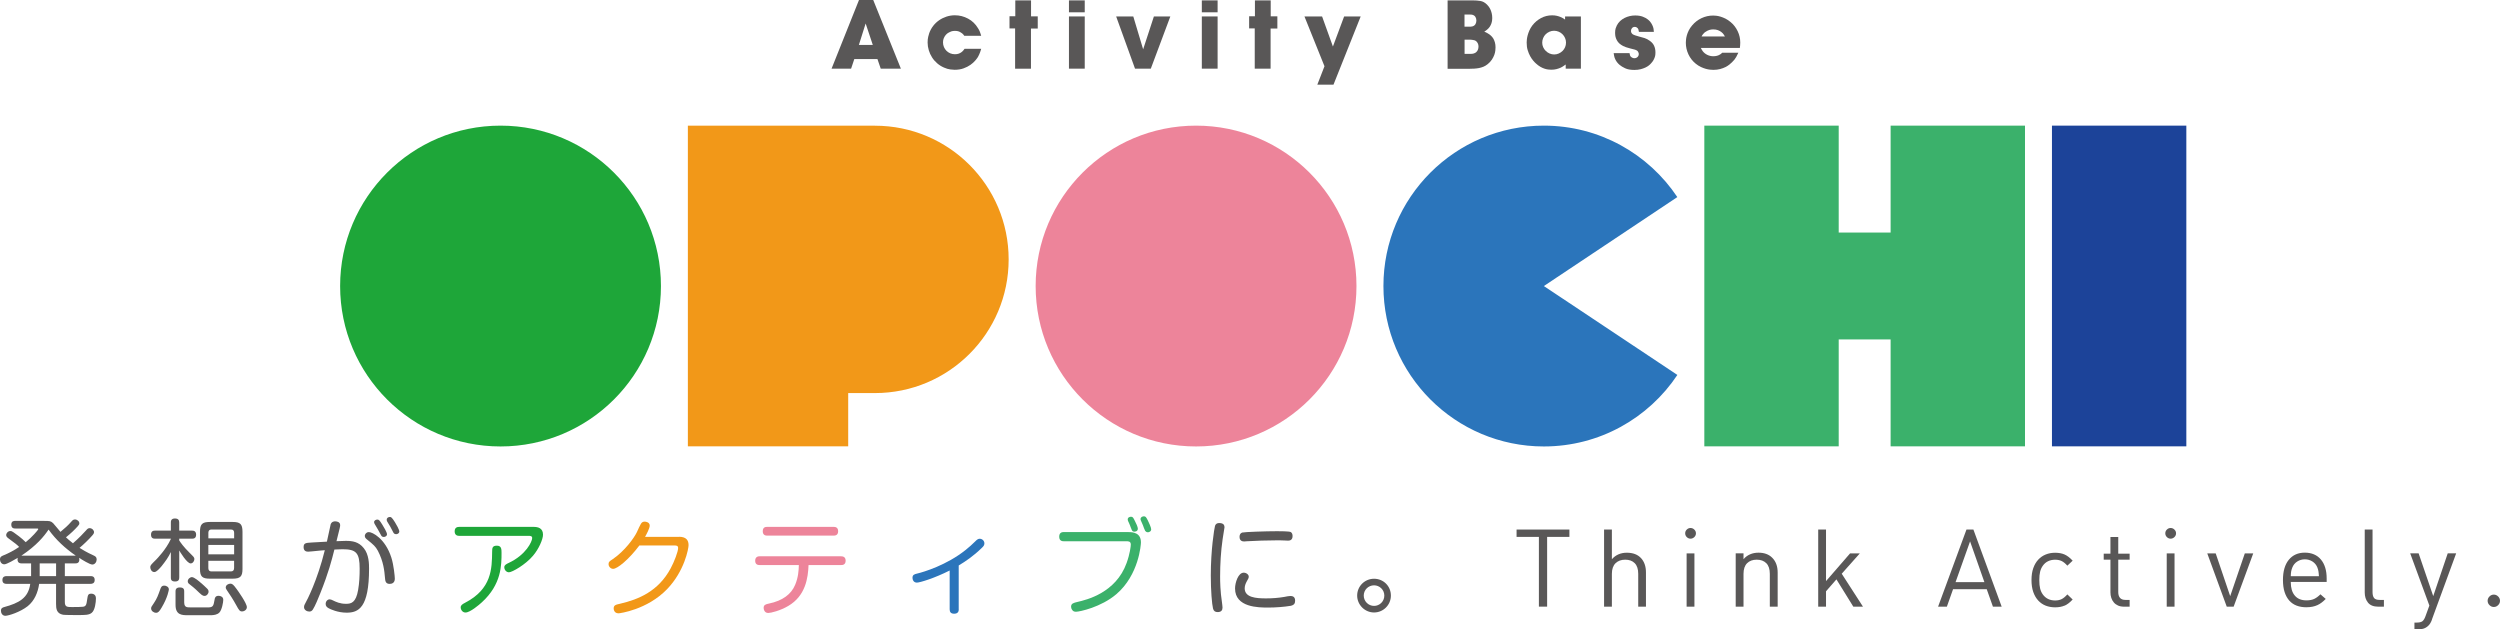 <?xml version="1.0" encoding="UTF-8"?><svg id="b" xmlns="http://www.w3.org/2000/svg" viewBox="0 0 646.31 162.74"><defs><style>.d{fill:#ed849a;}.e{fill:#f29818;}.f{fill:#1ea639;}.g{fill:#1c4399;}.h{fill:#595757;}.i{fill:#2b75bb;}.j{fill:#3bb16b;}</style></defs><g id="c"><g><g><g><path class="h" d="M11.5,134.67c1.27,0,1.62,0,2.24,.59,.3,.3,1.59,1.92,1.89,2.24,1.19-1,1.89-1.59,2.86-2.7,.24-.27,.46-.51,.89-.51,.57,0,1.13,.46,1.13,1,0,.22-.08,.4-.38,.73-.89,1-1.84,1.89-3.08,2.89,.32,.3,.84,.78,1.81,1.54,1.51-1.3,2.81-2.67,3.43-3.37,.24-.3,.49-.54,.86-.54,.65,0,1.16,.54,1.16,1.05,0,.13-.03,.35-.4,.78-1,1.16-2.38,2.46-3.35,3.27,.59,.38,1.81,1.13,3.59,1.94,.49,.22,.84,.43,.84,1.05s-.43,1.32-1.13,1.32c-.65,0-2.64-1.24-3.4-1.73,.03,.13,.05,.22,.05,.43,0,.97-.7,1-1.05,1h-2.7v3.29h6.64c.35,0,1.08,.03,1.08,1s-.78,1-1.08,1h-6.64v4.7c0,1.3,.62,1.3,1.92,1.3,1.38,0,2.35-.03,2.78-.08,.81-.11,.89-.59,1.08-1.92,.16-1.05,.22-1.46,1.05-1.46,.16,0,1.21,.03,1.21,1.19,0,1.03-.24,3.08-1.08,3.75-.67,.59-1.78,.59-3.56,.59-.73,0-3.37,0-3.86-.08-1.7-.32-1.81-1.57-1.81-2.83v-5.16h-4.37c-.32,2.24-1.21,4.37-2.97,5.78-1.92,1.51-4.94,2.48-5.78,2.48-.73,0-1.13-.67-1.13-1.3,0-.7,.46-.86,.89-.97,3.75-1.03,6.18-2.29,6.69-5.99H1.7c-.27,0-1.08,0-1.08-1s.84-1,1.08-1h6.34v-3.29h-2.46c-.3,0-1.05-.03-1.05-1.03,0-.19,.03-.27,.05-.4-.67,.4-2.83,1.67-3.46,1.67-.78,0-1.13-.73-1.13-1.3s.32-.78,.86-1c1.24-.49,2.75-1.27,4.1-2.19-.57-.59-.78-.76-2.86-2.29-.3-.24-.49-.46-.49-.78,0-.51,.49-1.05,1.08-1.05,.24,0,.46,.08,.84,.35,.57,.38,2.16,1.54,3.13,2.54,1.57-1.24,3.24-3.19,3.24-3.35,0-.19-.16-.19-.3-.19H3.97c-.3,0-1.05,0-1.05-1s.78-.97,1.05-.97h7.53Zm-5.91,8.99h14.01c-2.7-1.86-5.13-4.08-7.04-6.75-1.19,1.75-3.05,4.08-7.04,6.75h.08Zm8.91,2h-4.24v3.29h4.24v-3.29Z"/><path class="h" d="M46.33,149.3c0,.38-.03,1.03-1.08,1.03s-1.08-.62-1.08-1.03v-6.59c-.65,1.38-1.38,2.38-2.43,3.7-.51,.59-1.27,1.48-1.84,1.48-.7,0-1.05-.73-1.05-1.24,0-.46,.03-.51,1.59-2.05,.13-.16,2.46-2.48,3.73-5.26v-.08h-4.08c-.3,0-1.05,0-1.05-1.03s.73-1.05,1.05-1.05h4.08v-2.11c0-.32,.03-1.03,1.05-1.03,.89,0,1.11,.46,1.11,1.03v2.11h3.29c.3,0,1.08,0,1.08,1.05s-.78,1.03-1.08,1.03h-3.29v.46c.38,.57,1.08,1.62,2.73,3.24,1.08,1.08,1.19,1.16,1.19,1.59,0,.46-.38,1.11-.97,1.11-.95,0-2.78-3.05-2.94-3.35v6.99Zm-2.67,3.05c0,.11-.27,2.05-1.86,4.7-.62,1.08-.97,1.38-1.46,1.38-.54,0-1.27-.46-1.27-1.11,0-.35,.05-.46,.75-1.46,.76-1.11,1.08-2.02,1.62-3.54,.16-.43,.32-.92,1-.92s1.21,.43,1.21,.94Zm3.97,3.46c0,1.21,.78,1.21,1.43,1.21h5.02c1.05-.08,1.13-.51,1.4-2.02,.05-.35,.16-.97,1.03-.97,.19,0,.51,.05,.81,.24,.24,.16,.4,.41,.4,.81,0,.62-.35,2.59-1,3.27-.57,.59-1.46,.67-2.08,.7h-6.07c-1.54,0-3.19-.05-3.19-2.67v-3.46c0-.32,0-1.05,1.11-1.05s1.13,.62,1.13,1.05v2.89Zm4.4-5.05c.3,.24,1.13,1.03,1.57,1.46,.3,.32,.32,.54,.32,.73,0,.54-.49,1.11-1.03,1.11s-.76-.22-2.27-1.67c-.51-.46-.7-.62-1.62-1.35-.27-.19-.46-.41-.46-.76,0-.59,.59-1.08,1.08-1.08,.57,0,1.84,1.05,2.4,1.57Zm10.66-3.67c0,1.92-.54,2.51-2.54,2.51h-5.91c-1.94,0-2.54-.54-2.54-2.51v-9.61c0-1.97,.57-2.54,2.54-2.54h5.91c1.94,0,2.54,.54,2.54,2.54v9.61Zm-8.83-7.91h6.67v-1.43c0-.54-.24-.86-.86-.86h-4.94c-.76,0-.86,.49-.86,.86v1.43Zm6.67,1.7h-6.67v2.43h6.67v-2.43Zm-6.67,4.1v1.86c0,.51,.19,.89,.86,.89h4.94c.57,0,.86-.27,.86-.89v-1.86h-6.67Zm7.23,7.18c.46,.62,2.73,3.81,2.73,4.8,0,.65-.62,1.11-1.27,1.11-.54,0-.78-.32-1.46-1.59-.89-1.62-1.7-2.83-2.43-3.89-.14-.22-.3-.46-.3-.7,0-.65,.7-1,1.21-1,.49,0,.81,.3,1.51,1.27Z"/><path class="h" d="M85.45,135.64c.27-.86,1-.86,1.19-.86,.24,0,1.3,.05,1.3,.97,0,.41-.03,.49-.95,4.16,.81-.05,1.86-.08,2.4-.08,1.73,0,3.32,.22,4.64,1.86,1.38,1.67,1.38,4.18,1.38,5.34,0,10.1-2.73,11.36-5.8,11.36-2.27,0-4.21-.89-4.67-1.16-.38-.22-.75-.51-.75-1.08,0-.73,.51-1.21,1.05-1.21,.24,0,.59,.16,.75,.24,.89,.43,1.89,.92,3.46,.92,1.32,0,2.56-.27,3.13-3.56,.32-1.84,.4-3.67,.4-5.53,0-4.13-.92-5.02-4.45-5.02-.41,0-1,.03-2.08,.08-.73,2.89-1.48,5.88-3.64,11.28-.51,1.27-1.32,3.29-1.92,4.21-.27,.43-.57,.54-.94,.54-.59,0-1.35-.4-1.35-1.13,0-.43,.13-.67,.43-1.21,.3-.51,3-5.64,4.94-13.52-.43,.03-1.57,.11-3.29,.3-.54,.05-.92,.08-1.03,.08-.51,0-1.16-.19-1.16-1.16,0-1.08,.54-1.11,2.08-1.21,.62-.05,3.37-.19,3.94-.22,.13-.57,.92-4.27,.95-4.37Zm9.93,1.92c.86,0,4.21,1.62,5.8,6.61,.62,1.94,.89,4.91,.89,5.4,0,.27,0,1.38-1.35,1.38-1.05,0-1.13-.81-1.19-1.54-.16-1.86-.38-4.21-1.84-7.02-.62-1.13-1.13-1.57-2.73-2.86-.3-.24-.65-.51-.65-.97,0-.32,.22-.65,.41-.78,.27-.22,.54-.22,.65-.22Zm1.49-2.08c-.08-.14-.16-.32-.16-.49,0-.46,.51-.67,.84-.67s.54,.08,1.29,1.32c.38,.59,1.21,2,1.21,2.48,0,.51-.54,.7-.84,.7-.43,0-.59-.27-.67-.4-.24-.4-.57-1.08-.81-1.48-.13-.24-.76-1.24-.86-1.46Zm3.21-.7c-.08-.13-.11-.32-.11-.46,0-.4,.41-.67,.81-.67,.3,0,.49,.03,1.32,1.35,.32,.51,1.13,1.92,1.13,2.4,0,.46-.46,.7-.81,.7-.49,0-.62-.27-.73-.43-.22-.4-.54-1.08-.76-1.46-.13-.24-.76-1.24-.86-1.43Z"/><path class="f" d="M118.75,138.53c-.27,0-1.21,0-1.21-1.16,0-1.03,.7-1.16,1.21-1.16h19.17c1.16,0,2.46,.3,2.46,2.02,0,1.19-1.11,3.73-2.59,5.45-1.92,2.29-5.4,4.27-6.21,4.27-.65,0-1.21-.59-1.21-1.32,0-.57,.59-.84,1.16-1.11,4.45-2.08,6.05-5.53,6.05-6.42,0-.57-.51-.57-1-.57h-17.82Zm10.91,4.32c0,3.27,0,8.21-5.08,12.85-.7,.65-3.05,2.65-4.24,2.65-.76,0-1.24-.7-1.24-1.35,0-.51,.43-.81,1.11-1.16,6.94-3.59,6.96-8.83,7.02-13.23,0-.97,.08-1.54,1.24-1.54s1.19,.92,1.19,1.78Z"/><path class="e" d="M175.55,138.77c1.84,0,2.46,.89,2.46,2.16,0,.86-1.03,6.69-5.56,11.39-5.16,5.34-12.28,6.24-12.53,6.24-1.24,0-1.27-1.16-1.27-1.27,0-.84,.57-.97,1.57-1.19,4.88-1.13,9.99-3.24,13.17-9.18,.92-1.7,1.92-4.32,1.92-5.24,0-.67-.49-.67-1.21-.67h-8.8c-2.78,3.7-5.72,6.05-6.78,6.05-.65,0-1.19-.59-1.19-1.21,0-.57,.16-.7,1.11-1.32,3.05-2.08,5.48-5.43,6.21-6.96,.32-.73,.89-1.94,1.03-2.13,.22-.38,.49-.59,1-.59,.32,0,1.29,.16,1.29,1.03,0,.7-.84,2.27-1.21,2.92h8.8Z"/><path class="d" d="M217.43,143.82c.27,0,1.19,0,1.19,1.13s-.89,1.13-1.19,1.13h-8.4c-.13,3.32-.76,7.96-5.26,10.58-2.05,1.21-4.48,1.81-5.16,1.81-1.08,0-1.19-1.11-1.19-1.32,0-.76,.51-.94,1.35-1.11,3.54-.73,5.78-2.4,6.8-4.86,.81-1.92,.92-3.75,.95-5.1h-10.1c-.3,0-1.19,0-1.19-1.11s.86-1.16,1.19-1.16h21Zm-1.94-7.61c.3,0,1.19,0,1.19,1.13s-.89,1.13-1.19,1.13h-17.11c-.3,0-1.19,0-1.19-1.13s.81-1.13,1.19-1.13h17.11Z"/><path class="i" d="M247.86,157.53c0,.3-.03,1.13-1.19,1.13-.84,0-1.16-.43-1.16-1.13v-10.04c-3.89,1.97-7.69,3.13-8.48,3.13-.92,0-1.13-.86-1.13-1.24,0-.81,.54-.94,1.24-1.11,1.7-.4,7.61-2.19,12.47-6.07,.92-.73,1.75-1.48,2.46-2.19,.49-.49,.78-.73,1.21-.73,.62,0,1.21,.51,1.21,1.19,0,.43-.19,.73-.62,1.13-2.21,2.16-4.18,3.48-6.02,4.59v11.34Z"/><path class="j" d="M291.78,137.56c1.16,0,3.18,.19,3.18,2.67,0,.51-.51,8.4-6.37,13.39-3.94,3.35-9.47,4.53-10.42,4.53-.41,0-.76-.11-.97-.46-.22-.3-.3-.59-.3-.84,0-.84,.65-1,1.67-1.24,2.32-.54,9.91-2.32,12.69-10.07,.84-2.32,1.08-4.32,1.08-4.75,0-.86-.62-.86-1.13-.86h-16.17c-.3,0-1.21,0-1.21-1.19s.92-1.19,1.21-1.19h16.74Zm-.08-2.7c-.05-.11-.16-.35-.16-.57,0-.59,.62-.7,.86-.7,.46,0,.57,.22,1.03,1.16,.27,.49,.73,1.51,.73,1.92,0,.78-.84,.78-.89,.78-.35,0-.54-.16-.65-.38-.11-.19-.43-1.13-.51-1.3-.05-.16-.35-.78-.4-.92Zm3.24-.3c-.08-.16-.08-.32-.08-.38,0-.51,.54-.7,.86-.7,.46,0,.59,.22,1.03,1.08,.24,.49,.86,1.81,.86,2.27,0,.59-.59,.78-.86,.78-.38,0-.62-.27-.7-.38-.22-.38-.41-1.03-.57-1.43-.08-.19-.46-1.05-.54-1.24Z"/><path class="h" d="M316.57,136.29c0,.05-.43,2.59-.49,3.08-.46,3.21-.65,6.45-.65,9.69,0,1.21,.03,3.81,.49,6.75,.03,.24,.13,1,.13,1.27,0,.67-.32,1.16-1.27,1.16-.62,0-1.03-.27-1.19-.94-.27-1.13-.57-4.53-.57-8.53,0-6.61,.89-12.09,1.08-12.77,.22-.78,.92-.84,1.43-.76,.84,.11,1.03,.57,1.03,1.05Zm16.95,20.35c-1.4,.24-3.7,.43-5.62,.43-2.51,0-8.61,0-8.61-4.94,0-1.48,.81-4.08,2.24-4.08,.67,0,1.3,.49,1.3,1.03,0,.35-.16,.62-.43,1.08-.24,.43-.62,1.13-.62,1.92,0,2.4,2.92,2.62,5.51,2.62,1.57,0,3.16-.11,4.72-.38,.51-.11,1.24-.24,1.54-.24,.43,0,1.27,.05,1.27,1.19,0,.73-.24,1.19-1.29,1.38Zm-.57-16.87c-.08,0-.3-.03-.57-.03-1.05-.05-1.75-.05-2.27-.05-2.46,0-5.61,.11-7.83,.24-.32,.03-.54,.05-.62,.05-.43,0-1.21-.11-1.21-1.19,0-.46,.16-.94,.67-1.11,.62-.16,6.1-.35,9.04-.35,.65,0,3.16,0,3.54,.22,.35,.22,.46,.62,.46,1.03,0,1.16-.86,1.19-1.21,1.19Z"/><path class="h" d="M359.58,153.97c0,2.43-1.97,4.37-4.35,4.37s-4.37-1.97-4.37-4.37,1.94-4.35,4.37-4.35,4.35,1.92,4.35,4.35Zm-7.02,0c0,1.46,1.19,2.67,2.67,2.67,1.4,0,2.65-1.13,2.65-2.67s-1.27-2.65-2.65-2.65c-1.46,0-2.67,1.16-2.67,2.65Z"/></g><g><path class="h" d="M399.97,138.8v18.03h-2.13v-18.03h-5.77v-1.9h13.66v1.9h-5.77Z"/><path class="h" d="M423.52,156.84v-8.51c0-1.21-.3-2.12-.9-2.73-.6-.61-1.42-.91-2.46-.91s-1.88,.31-2.51,.92c-.62,.62-.94,1.52-.94,2.72v8.51h-2.02v-19.94h2.02v7.67c.99-1.12,2.28-1.68,3.86-1.68s2.79,.46,3.65,1.37,1.3,2.16,1.3,3.72v8.85h-2.02Z"/><path class="h" d="M438.02,138.85c-.28,.27-.61,.41-.98,.41s-.7-.14-.97-.41c-.27-.27-.41-.59-.41-.97s.13-.7,.41-.97,.59-.41,.97-.41,.7,.14,.98,.41,.42,.59,.42,.97-.14,.7-.42,.97Zm-1.99,17.99v-13.78h2.02v13.78h-2.02Z"/><path class="h" d="M457.54,156.84v-8.48c0-1.23-.3-2.15-.91-2.76-.61-.61-1.43-.91-2.48-.91s-1.88,.31-2.49,.92-.92,1.53-.92,2.74v8.48h-2.02v-13.78h2.02v1.51c.49-.56,1.05-.98,1.71-1.26,.65-.28,1.37-.42,2.16-.42,1.49,0,2.67,.43,3.53,1.29,.95,.93,1.43,2.21,1.43,3.84v8.82h-2.02Z"/><path class="h" d="M479.13,156.84l-4.37-7.06-2.69,3.08v3.98h-2.02v-19.94h2.02v13.33l6.22-7.17h2.52l-4.68,5.26,5.49,8.51h-2.49Z"/><path class="h" d="M515.22,156.84l-1.6-4.51h-8.71l-1.6,4.51h-2.27l7.34-19.94h1.79l7.31,19.94h-2.27Zm-5.91-16.88l-3.75,10.53h7.45l-3.7-10.53Z"/><path class="h" d="M533.74,156.56c-.68,.3-1.5,.45-2.45,.45-.88,0-1.68-.15-2.42-.43-.74-.29-1.38-.73-1.93-1.32s-.98-1.33-1.29-2.21c-.31-.89-.46-1.92-.46-3.09s.15-2.2,.46-3.08c.31-.88,.74-1.61,1.29-2.2s1.19-1.03,1.93-1.33c.74-.3,1.54-.45,2.42-.45,.95,0,1.77,.15,2.45,.45,.68,.3,1.38,.83,2.09,1.6l-1.37,1.29c-.52-.58-1.02-.98-1.48-1.2s-1.03-.34-1.68-.34-1.28,.13-1.82,.39-1,.65-1.37,1.18c-.32,.45-.55,.96-.69,1.53-.14,.57-.21,1.29-.21,2.17s.07,1.6,.21,2.17c.14,.57,.37,1.08,.69,1.53,.37,.52,.83,.91,1.37,1.18,.54,.26,1.15,.39,1.82,.39s1.21-.12,1.68-.35c.47-.23,.96-.64,1.48-1.22l1.37,1.32c-.71,.77-1.41,1.3-2.09,1.6Z"/><path class="h" d="M549.12,156.84c-.6,0-1.12-.1-1.55-.29-.44-.2-.8-.46-1.09-.8-.29-.34-.51-.73-.66-1.18-.15-.45-.22-.92-.22-1.43v-8.46h-1.74v-1.54h1.74v-4.31h2.02v4.31h2.94v1.54h-2.94v8.4c0,.63,.15,1.13,.45,1.48,.3,.35,.77,.53,1.43,.53h1.06v1.74h-1.43Z"/><path class="h" d="M562.14,138.85c-.28,.27-.61,.41-.98,.41s-.7-.14-.97-.41c-.27-.27-.41-.59-.41-.97s.13-.7,.41-.97,.59-.41,.97-.41,.7,.14,.98,.41,.42,.59,.42,.97-.14,.7-.42,.97Zm-1.99,17.99v-13.78h2.02v13.78h-2.02Z"/><path class="h" d="M577.46,156.84h-1.79l-5.04-13.78h2.18l3.75,11.06,3.78-11.06h2.18l-5.07,13.78Z"/><path class="h" d="M592.22,150.48c0,1.5,.34,2.67,1.04,3.49,.69,.83,1.7,1.24,3.02,1.24,.8,0,1.47-.13,2-.38s1.07-.65,1.61-1.19l1.37,1.2c-.36,.36-.71,.67-1.05,.93-.35,.27-.71,.49-1.11,.67s-.83,.32-1.3,.41c-.48,.09-1,.14-1.58,.14-.92,0-1.74-.14-2.48-.42-.74-.28-1.37-.71-1.89-1.29-.52-.58-.93-1.31-1.22-2.2-.29-.89-.43-1.94-.43-3.15,0-2.24,.5-3.98,1.51-5.21,1.01-1.23,2.39-1.85,4.14-1.85s3.18,.6,4.17,1.79c.99,1.19,1.48,2.82,1.48,4.87v.92h-9.3Zm7.22-2.24c-.02-.21-.04-.39-.07-.56-.03-.17-.07-.33-.11-.49-.05-.16-.11-.33-.18-.52-.26-.63-.68-1.14-1.26-1.51-.58-.37-1.23-.56-1.96-.56s-1.38,.19-1.96,.56c-.58,.37-1,.88-1.26,1.51-.15,.37-.25,.71-.31,1.01-.06,.3-.09,.73-.11,1.29h7.28c-.02-.28-.04-.52-.06-.73Z"/><path class="h" d="M614.84,156.84c-1.21,0-2.1-.35-2.66-1.05-.56-.7-.84-1.57-.84-2.62v-16.27h2.02v16.18c0,.67,.13,1.18,.39,1.51,.26,.34,.75,.5,1.46,.5h1.09v1.74h-1.46Z"/><path class="h" d="M628.73,160.17c-.26,.73-.59,1.27-.98,1.62-.37,.35-.79,.6-1.26,.74-.47,.14-.94,.21-1.43,.21h-.87v-1.79h.62c.69,0,1.19-.13,1.48-.38,.3-.25,.56-.7,.78-1.33l.98-2.69-4.96-13.5h2.18l3.78,11.06,3.75-11.06h2.18l-6.27,17.11Z"/><path class="h" d="M645.83,156.44c-.32,.32-.69,.48-1.12,.48s-.8-.16-1.12-.48c-.32-.32-.48-.69-.48-1.12s.16-.8,.48-1.12c.32-.32,.69-.48,1.12-.48s.8,.16,1.12,.48,.48,.69,.48,1.12-.16,.8-.48,1.12Z"/></g></g><g><g><path class="h" d="M232.89,17.75h-5.2l-.85-2.48h-5.98l-.83,2.48h-5.05L222.07,0h3.68l7.15,17.75Zm-10.85-6.13h3.6l-1.85-5.55-1.75,5.55Z"/><path class="h" d="M249.27,9.23s-.06-.1-.14-.2c-.08-.1-.15-.19-.24-.27-.13-.13-.37-.29-.71-.49-.34-.2-.79-.29-1.34-.29-.12,0-.28,.01-.5,.04s-.47,.1-.75,.24c-.13,.05-.3,.14-.5,.26-.2,.12-.4,.3-.59,.52-.19,.22-.36,.49-.5,.81s-.21,.68-.21,1.1,.08,.83,.24,1.21c.16,.37,.38,.7,.65,.97,.27,.27,.6,.49,.97,.65,.38,.16,.78,.24,1.21,.24,.38,0,.71-.05,.99-.15,.28-.1,.51-.23,.71-.38s.36-.3,.49-.46c.12-.16,.23-.3,.31-.41h4.3s-.05,.15-.09,.3c-.04,.15-.1,.33-.17,.53-.08,.2-.16,.41-.26,.64-.1,.22-.21,.44-.32,.64-.15,.25-.39,.56-.71,.94s-.73,.74-1.22,1.09c-.49,.35-1.08,.65-1.76,.9s-1.46,.38-2.33,.38c-.25,0-.62-.03-1.12-.09-.5-.06-1.05-.22-1.65-.49-.65-.28-1.23-.65-1.75-1.1-.52-.45-.97-.96-1.33-1.54-.37-.58-.65-1.19-.84-1.84-.2-.65-.3-1.32-.3-2,0-.57,.05-1.07,.16-1.5,.11-.43,.19-.74,.26-.92,.25-.68,.59-1.31,1.03-1.88,.44-.57,.95-1.05,1.53-1.45,.58-.4,1.22-.71,1.91-.94,.69-.22,1.41-.34,2.16-.34,1.2,0,2.33,.29,3.4,.86s1.92,1.39,2.55,2.44c.17,.25,.31,.51,.43,.77,.12,.27,.26,.68,.42,1.23h-4.38Z"/><path class="h" d="M266.55,.1V4.23h1.73v3.15h-1.75v10.38h-4.1V7.35h-1.45v-3.15h1.5V.1h4.08Z"/><path class="h" d="M280.43,.1V3.18h-4.08V.1h4.08Zm0,4.15v13.5h-4.08V4.25h4.08Z"/><path class="h" d="M292.98,4.25l2.55,8.5,2.78-8.5h4.25l-5.05,13.5h-4.08l-4.88-13.5h4.43Z"/><path class="h" d="M314.78,.1V3.18h-4.08V.1h4.08Zm0,4.15v13.5h-4.08V4.25h4.08Z"/><path class="h" d="M328.51,.1V4.23h1.72v3.15h-1.75v10.38h-4.1V7.35h-1.45v-3.15h1.5V.1h4.08Z"/><path class="h" d="M341.79,4.25l2.8,7.78,2.9-7.78h4.28l-7.03,17.63h-4.18l1.85-4.75-5.18-12.88h4.55Z"/><path class="h" d="M380.77,.1c.7,0,1.35,.05,1.95,.15,.6,.1,1.17,.41,1.7,.93,.13,.13,.28,.3,.44,.51,.16,.21,.3,.45,.44,.74,.13,.28,.25,.61,.34,.99s.14,.79,.14,1.24c0,.17-.01,.37-.04,.61-.03,.24-.08,.5-.18,.79-.09,.28-.24,.58-.44,.88-.2,.3-.47,.58-.83,.85-.08,.07-.17,.13-.27,.2-.1,.07-.2,.12-.3,.18,.38,.18,.68,.33,.88,.44,.2,.11,.38,.23,.55,.36,.15,.12,.31,.27,.49,.45,.17,.18,.33,.4,.48,.66,.14,.26,.26,.57,.36,.93s.15,.77,.15,1.24c0,.2-.02,.47-.05,.81-.03,.34-.12,.71-.26,1.11-.14,.4-.35,.81-.63,1.24-.27,.42-.65,.82-1.11,1.19-.35,.28-.71,.5-1.08,.65-.37,.15-.75,.26-1.14,.34s-.79,.12-1.19,.15c-.4,.02-.81,.04-1.23,.04h-5.7V.1h6.53Zm-2.15,6.8h1.45s.12,0,.26-.02,.28-.04,.41-.08c.33-.12,.57-.31,.72-.59,.15-.28,.22-.58,.22-.91s-.08-.64-.24-.91c-.16-.27-.41-.46-.76-.56-.1-.03-.19-.05-.27-.05s-.22,0-.4-.02h-1.4v3.15Zm0,7.03h1.38s.16,0,.38-.01c.22,0,.42-.04,.6-.09,.28-.08,.51-.2,.67-.36,.17-.16,.29-.33,.38-.51,.08-.18,.14-.36,.16-.53,.02-.17,.04-.29,.04-.38,0-.1-.01-.24-.04-.41-.03-.17-.1-.36-.21-.56-.22-.37-.5-.59-.84-.68-.34-.08-.7-.13-1.06-.15h-1.45v3.68Z"/><path class="h" d="M404.62,4.25h4.08v13.5h-3.93v-1.08c-.17,.12-.36,.25-.58,.41-.22,.16-.48,.3-.78,.44-.3,.13-.65,.25-1.04,.35-.39,.1-.84,.15-1.34,.15-.22,0-.47-.02-.76-.05-.29-.03-.61-.1-.95-.21-.34-.11-.71-.27-1.09-.49-.38-.22-.78-.51-1.17-.88-.2-.17-.43-.41-.7-.73-.27-.32-.53-.7-.78-1.15s-.46-.97-.64-1.55-.26-1.24-.26-1.98c0-.2,.02-.46,.05-.77,.03-.32,.1-.67,.2-1.06,.1-.39,.25-.81,.44-1.25,.19-.44,.45-.89,.79-1.34,.62-.8,1.37-1.43,2.25-1.9,.88-.47,1.83-.7,2.85-.7,.43,0,.83,.04,1.18,.12,.35,.08,.66,.18,.94,.29,.27,.11,.52,.23,.72,.35,.21,.12,.38,.24,.51,.34v-.83Zm-4,9.59c.38,.16,.77,.24,1.17,.24s.82-.08,1.19-.25c.38-.17,.7-.39,.98-.66s.49-.6,.65-.96c.16-.37,.24-.77,.24-1.2s-.08-.81-.25-1.19c-.17-.38-.39-.7-.67-.98-.28-.28-.6-.49-.98-.65-.38-.16-.77-.24-1.19-.24s-.82,.08-1.19,.25c-.38,.17-.7,.39-.98,.66-.28,.27-.49,.6-.65,.98s-.24,.77-.24,1.19,.08,.79,.24,1.16,.39,.7,.69,.99c.29,.28,.62,.5,.99,.66Z"/><path class="h" d="M423.7,8.23c-.03-.23-.08-.45-.14-.64-.06-.19-.2-.35-.41-.49-.15-.1-.32-.15-.52-.15-.28,0-.52,.1-.7,.3-.18,.2-.28,.44-.28,.73,0,.37,.15,.66,.45,.88,.15,.1,.36,.19,.62,.28s.6,.18,1,.3c.53,.13,1.02,.27,1.46,.41,.44,.14,.89,.38,1.34,.71,.52,.37,.89,.8,1.11,1.29,.22,.49,.34,1.05,.34,1.66,0,.15,0,.33-.02,.55-.02,.22-.06,.45-.14,.69-.08,.24-.19,.5-.34,.78-.15,.27-.35,.55-.6,.81-.15,.18-.35,.38-.6,.58s-.55,.38-.91,.55c-.36,.17-.77,.31-1.24,.43-.47,.12-.99,.18-1.58,.18-1,0-1.8-.14-2.4-.43-.6-.28-1.07-.57-1.4-.85-.22-.18-.42-.38-.6-.6-.18-.22-.34-.45-.47-.7-.2-.38-.33-.74-.38-1.06-.05-.33-.09-.56-.12-.71h4.1c.02,.1,.06,.28,.12,.54,.07,.26,.24,.46,.53,.61,.13,.08,.26,.13,.38,.15,.12,.02,.2,.02,.25,.02,.22,0,.4-.05,.55-.14,.15-.09,.27-.19,.35-.3,.08-.11,.14-.22,.17-.34s.05-.22,.05-.3c0-.07-.02-.16-.05-.27s-.09-.24-.17-.38c-.18-.23-.44-.39-.76-.48s-.75-.19-1.29-.33c-.78-.2-1.38-.4-1.78-.61-.4-.21-.74-.45-1.03-.71-.25-.25-.45-.51-.59-.78-.14-.27-.25-.52-.31-.75-.07-.23-.11-.45-.12-.65-.02-.2-.03-.37-.03-.5,0-.48,.05-.88,.15-1.19,.1-.31,.2-.55,.3-.74,.22-.43,.5-.81,.85-1.14,.35-.32,.73-.59,1.15-.8s.86-.37,1.33-.48,.93-.16,1.4-.16c.75,0,1.4,.1,1.94,.3,.54,.2,1,.45,1.36,.74,.37,.29,.65,.61,.86,.95,.21,.34,.36,.65,.46,.94,.1,.28,.16,.55,.17,.79,.02,.24,.03,.41,.05,.51h-3.88Z"/><path class="h" d="M439.71,12.38s.07,.14,.16,.33,.2,.35,.31,.5c.33,.43,.74,.76,1.23,.99s.99,.34,1.53,.34c.3,0,.61-.04,.92-.11,.32-.08,.59-.2,.83-.36,.08-.05,.16-.1,.23-.15,.07-.05,.17-.14,.3-.28h4.18c-.13,.28-.31,.64-.53,1.06-.22,.42-.58,.89-1.1,1.39-.18,.18-.41,.39-.69,.61-.28,.22-.61,.44-1.01,.64s-.86,.37-1.38,.51c-.52,.14-1.1,.21-1.75,.21-.22,0-.49-.02-.83-.05-.33-.03-.7-.1-1.1-.21-.4-.11-.83-.27-1.28-.48-.45-.21-.9-.5-1.35-.86-.8-.65-1.43-1.45-1.88-2.41-.45-.96-.67-1.96-.67-3.01,0-.22,.02-.49,.05-.81,.03-.32,.1-.69,.21-1.09,.11-.4,.27-.82,.49-1.26s.51-.88,.88-1.31c.67-.8,1.48-1.43,2.43-1.88,.95-.45,1.95-.67,3-.67,.2,0,.47,.02,.8,.05,.33,.03,.7,.11,1.1,.23,.4,.12,.83,.29,1.28,.51,.45,.23,.89,.52,1.33,.89,.77,.63,1.38,1.42,1.83,2.36,.45,.94,.67,1.92,.67,2.94,0,.23,0,.47-.03,.7-.02,.23-.04,.47-.07,.7h-10.08Zm6.23-2.95c-.08-.15-.2-.33-.34-.54-.14-.21-.33-.41-.58-.6-.24-.19-.53-.35-.88-.49-.34-.13-.75-.2-1.24-.2-.72,0-1.37,.21-1.95,.62-.15,.08-.28,.18-.39,.3s-.18,.19-.21,.23c-.1,.1-.18,.2-.25,.31-.07,.11-.13,.23-.2,.36h6.03Z"/></g><circle class="f" cx="129.4" cy="73.95" r="41.47"/><circle class="d" cx="309.21" cy="73.95" r="41.47"/><path class="i" d="M433.63,50.95c-7.44-11.14-20.12-18.47-34.51-18.47-22.9,0-41.47,18.57-41.47,41.47s18.57,41.47,41.47,41.47c14.4,0,27.09-7.34,34.52-18.49l-34.52-22.98,34.51-23Z"/><polygon class="j" points="516.41 32.48 488.77 32.48 488.77 60.12 475.35 60.12 475.35 32.48 468.24 32.48 440.61 32.48 440.61 115.39 468.24 115.39 475.35 115.39 475.35 87.75 488.77 87.75 488.77 115.39 516.41 115.39 523.51 115.39 523.51 32.48 516.41 32.48"/><polygon class="g" points="558.11 32.48 530.48 32.48 530.48 115.39 558.11 115.39 565.22 115.39 565.22 32.48 558.11 32.48"/><path class="e" d="M226.21,32.48h-48.38V115.39h41.45v-13.77h6.92c19.09,0,34.56-15.48,34.56-34.56s-15.47-34.56-34.56-34.56Z"/></g></g></g></svg>